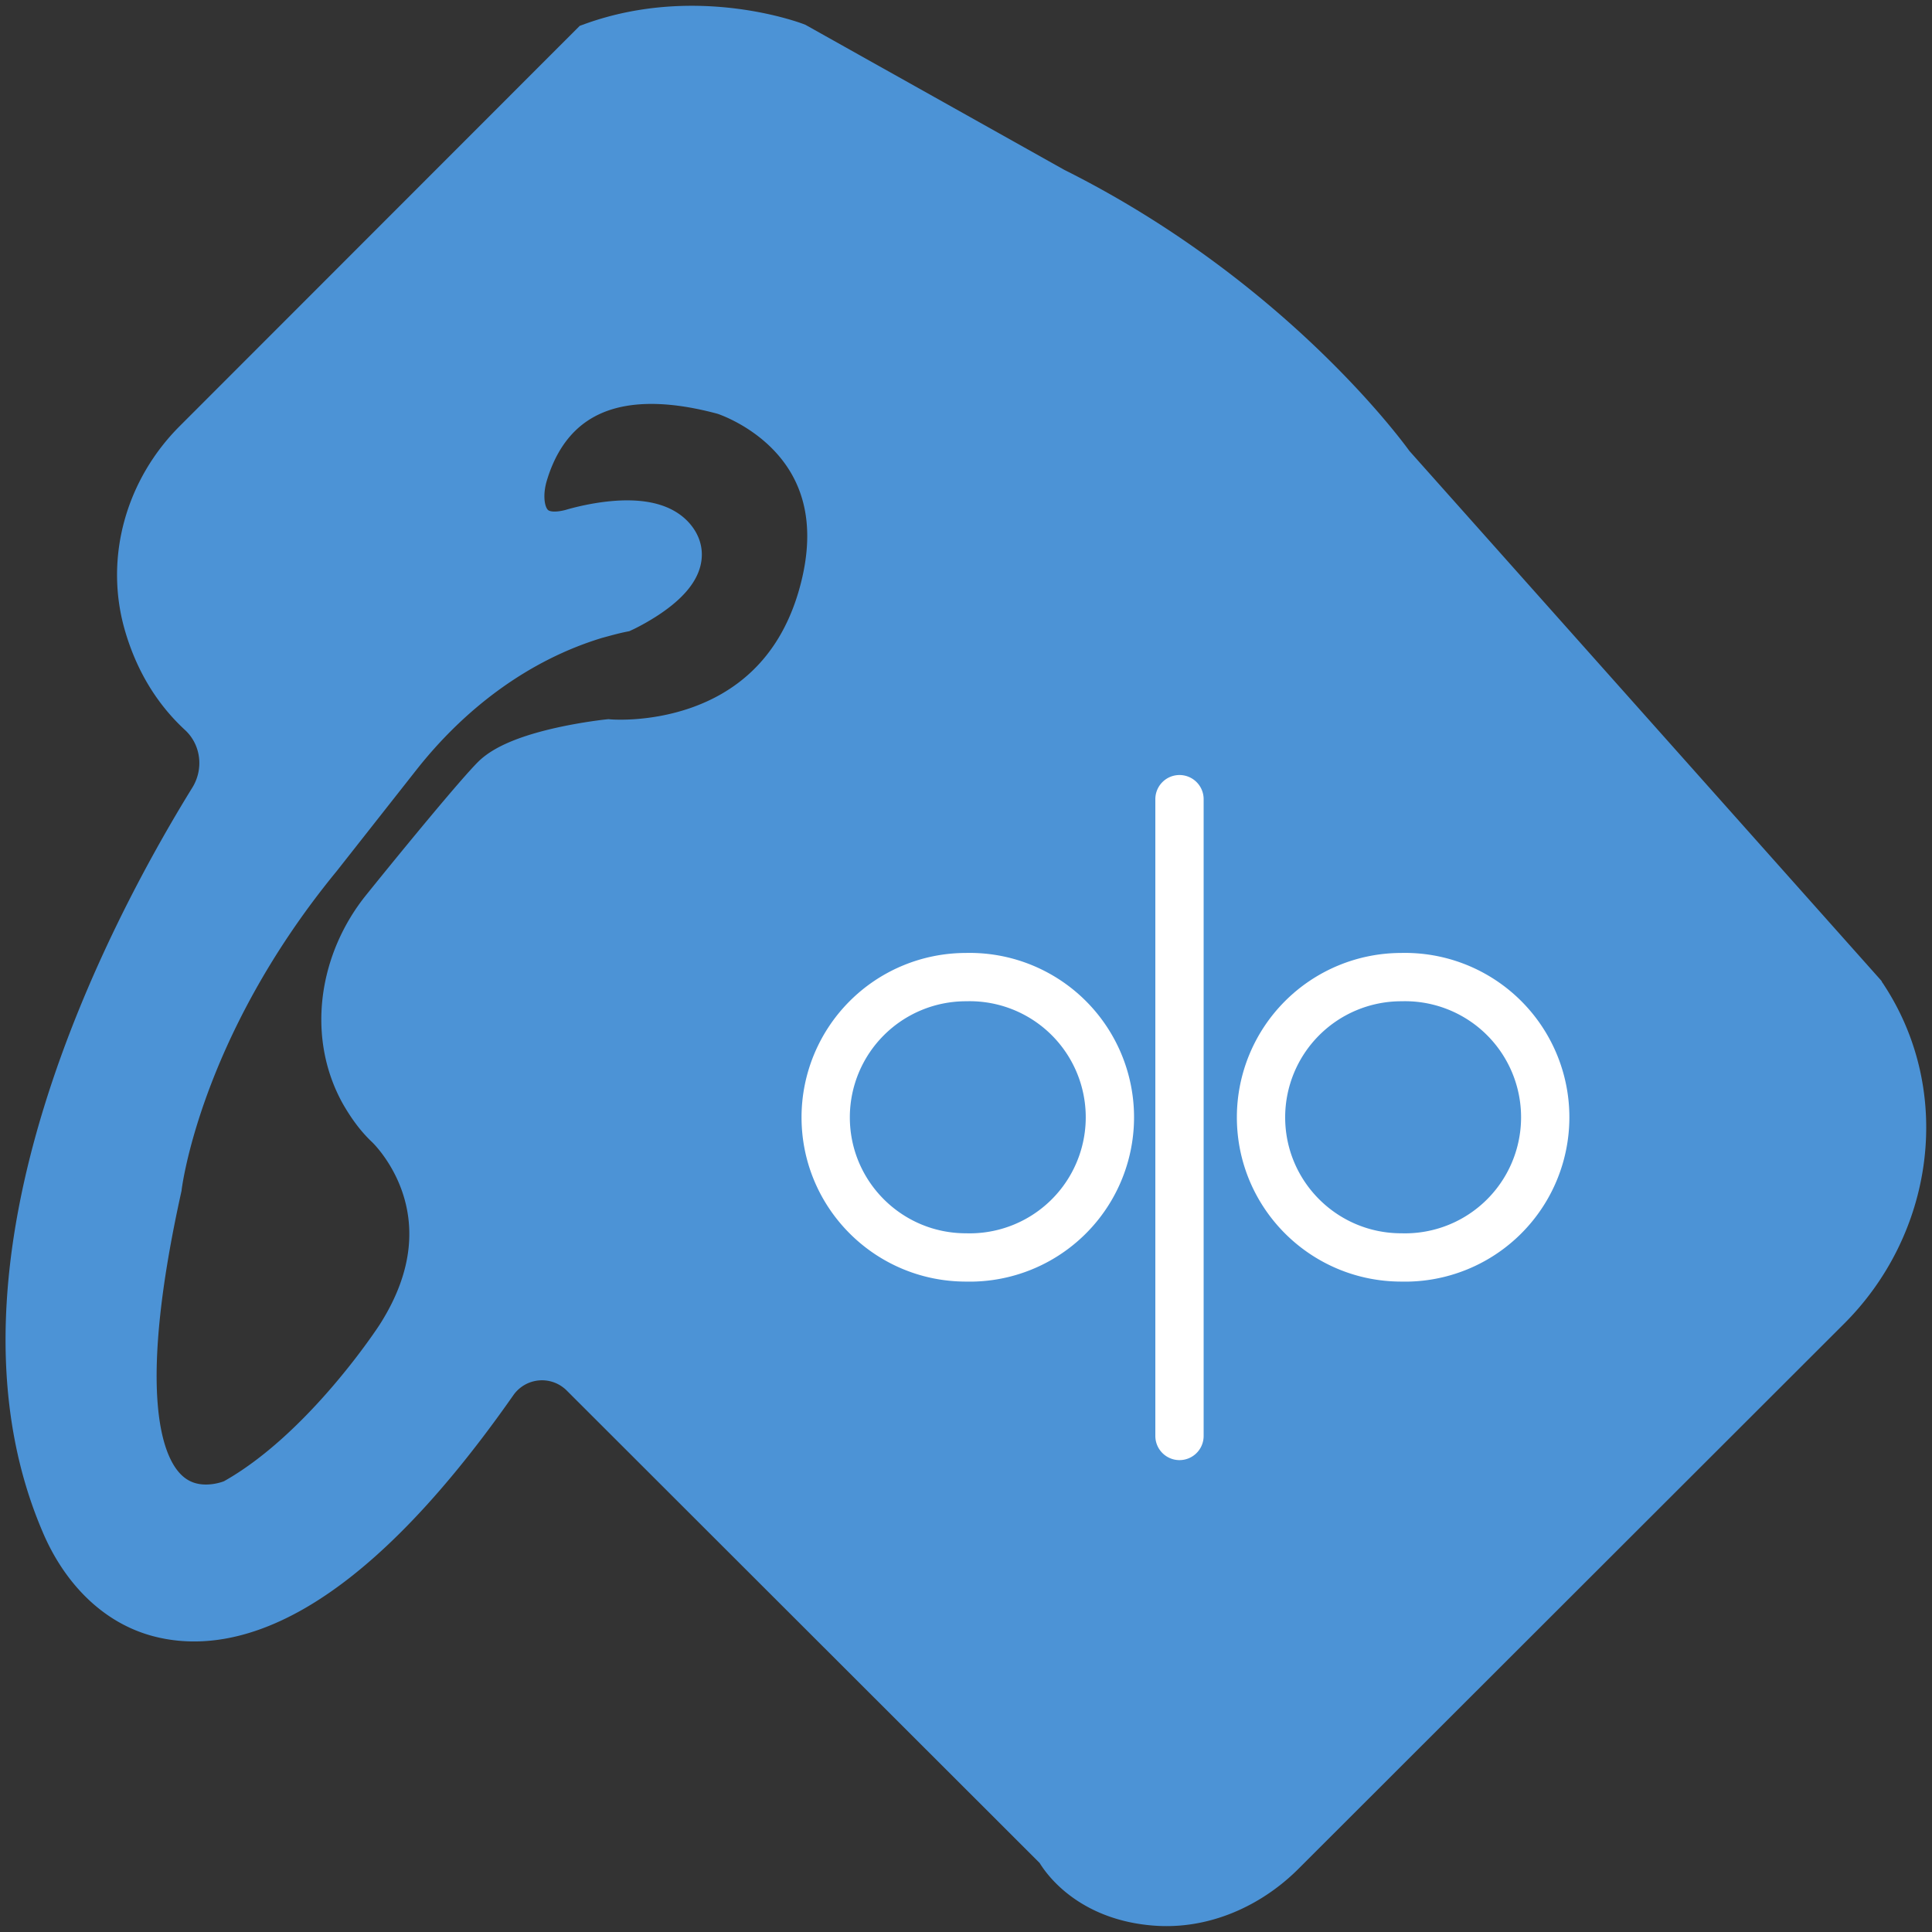 <svg width="40" height="40" fill="none" xmlns="http://www.w3.org/2000/svg"><rect width="100%" height="100%" fill="#333333" stroke="none"/><path d="M38.585 20.663c-.013-.024-.038-.05-.05-.074L28.79 9.65s-2.396-3.398-6.99-5.692L16.462.967s-2.024-.781-4.184 0L4.072 9.178c-.98.98-1.39 2.406-1.006 3.734.187.645.522 1.302 1.118 1.848.496.471.583 1.228.223 1.81-1.663 2.692-5.35 9.613-3.066 14.946.36.856 1.005 1.6 1.9 1.86 1.377.398 3.711-.11 6.976-4.774a1.224 1.224 0 011.862-.174l9.845 9.835s.497.98 1.974 1.104c.993.087 1.962-.347 2.657-1.054l11.248-11.237c1.725-1.7 2.11-4.39.782-6.413zM17.02 12.366c-.968 3.349-4.42 3.026-4.42 3.026s-1.787.186-2.345.732c-.336.335-1.453 1.687-2.272 2.704-.87 1.067-1.118 2.58-.447 3.783.136.235.298.471.509.67 0 0 1.924 1.773.236 4.415 0 0-1.527 2.37-3.427 3.423 0 0-3.377 1.538-1.589-6.549 0 0 .373-3.262 3.315-6.846l1.65-2.096c1.056-1.34 2.459-2.406 4.098-2.902.186-.05.36-.1.546-.137 0 0 1.564-.72 1.055-1.389-.496-.657-2.085-.161-2.085-.161-1.03.273-1.192-.583-1.006-1.216.335-1.14 1.316-2.505 4.159-1.736 0 0 2.992.918 2.023 4.279z" fill="#4C93D6" stroke="#4C93D6" stroke-miterlimit="10"/><path d="M24.42 16.546V29.73M20 26.034a2.903 2.903 0 100-5.804 2.904 2.904 0 00-2.905 2.902c0 1.603 1.3 2.902 2.905 2.902zm9.013 0a2.903 2.903 0 100-5.804 2.904 2.904 0 00-2.905 2.902c0 1.603 1.3 2.902 2.905 2.902z" stroke="#fff" stroke-miterlimit="10" stroke-linecap="round"/></svg>